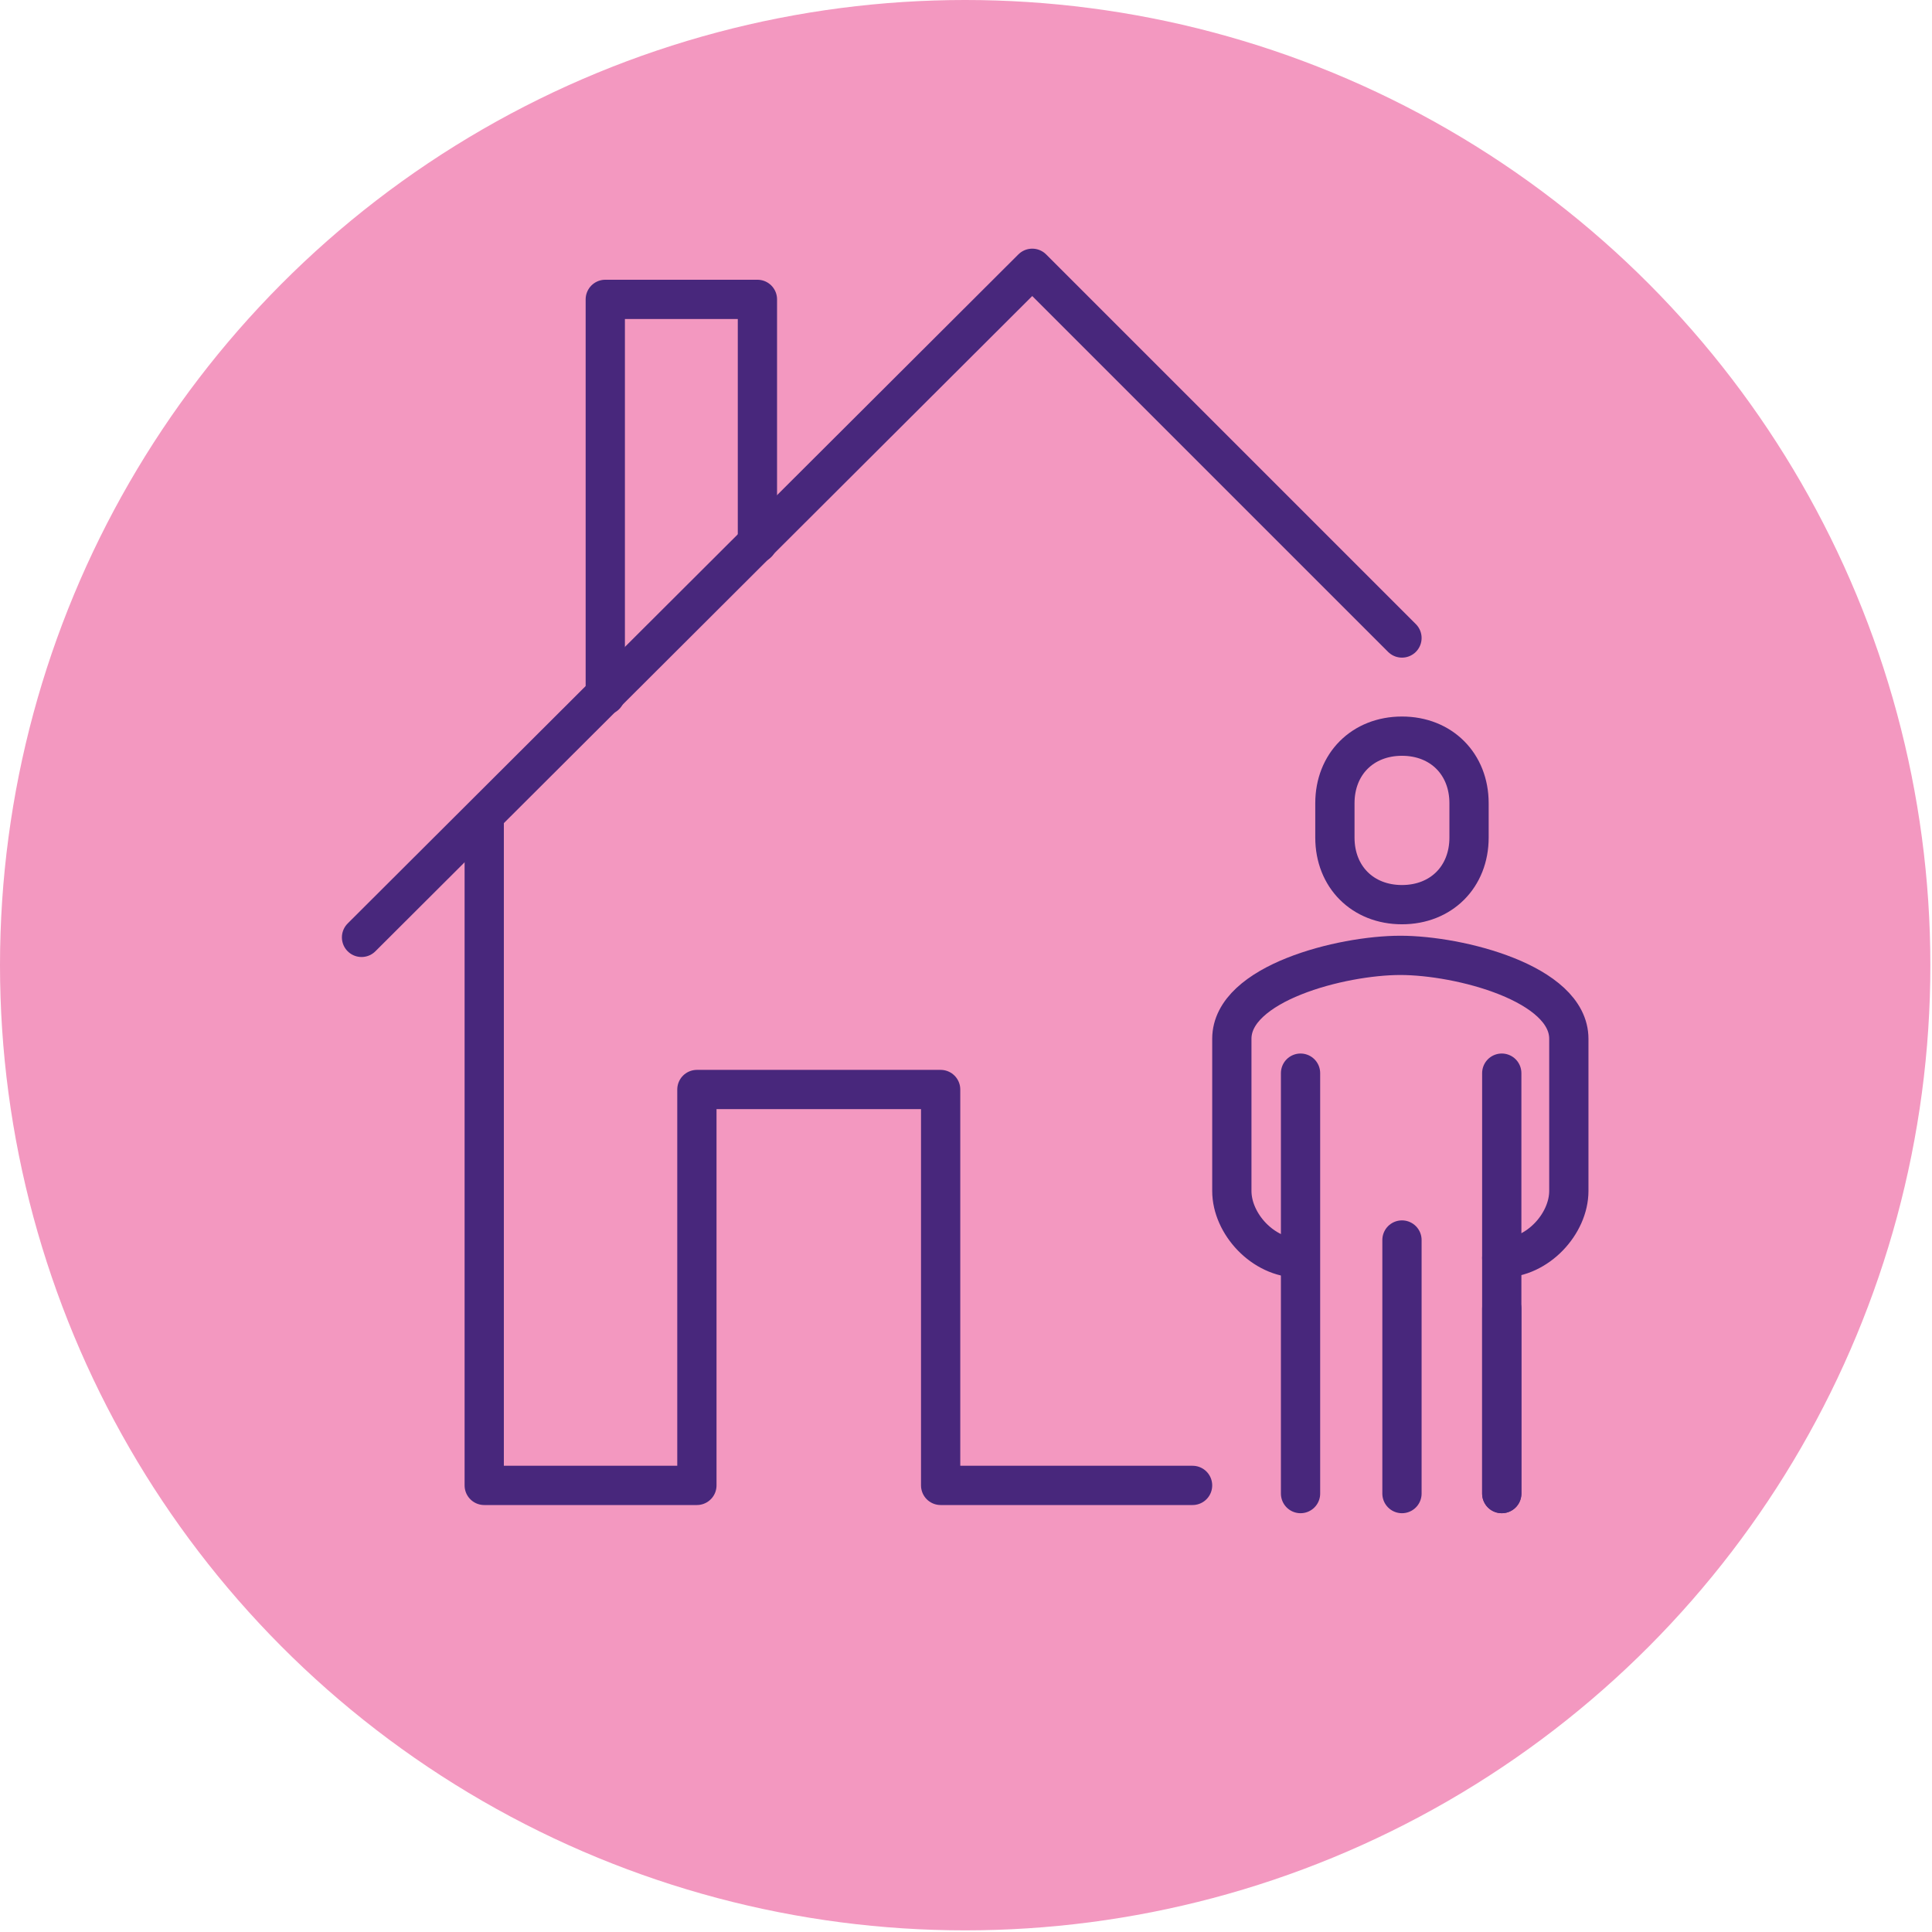 <?xml version="1.0" encoding="UTF-8"?>
<svg id="Laag_2" xmlns="http://www.w3.org/2000/svg" version="1.1" viewBox="0 0 118.1 118.1">
  <!-- Generator: Adobe Illustrator 29.3.0, SVG Export Plug-In . SVG Version: 2.1.0 Build 146)  -->
  <defs>
    <style>
      .st0 {
        fill: none;
        stroke: #48277c;
        stroke-linecap: round;
        stroke-linejoin: round;
        stroke-width: 2.4px;
      }

      .st1 {
        fill: #f398c0;
      }
    </style>
  </defs>
  <circle class="st1" cx="59" cy="59" r="59"/>
  <g>
    <path class="st0" d="M85.7,55.3c2.4,0,4.1-1.7,4.1-4.1v-2.1c0-2.4-1.7-4.1-4.1-4.1s-4.1,1.7-4.1,4.1v2.1c0,2.4,1.7,4.1,4.1,4.1Z"/>
    <line class="st0" x1="91.8" y1="91.3" x2="91.8" y2="80"/>
    <line class="st0" x1="79.5" y1="65.6" x2="79.5" y2="91.3"/>
    <path class="st0" d="M91.8,76.9c2.2,0,4.1-2.1,4.1-4.1v-9.3c0-3.4-6.7-5.1-10.3-5.1-3.6,0-10.3,1.7-10.3,5.1v9.3c0,2,1.9,4.1,4.1,4.1"/>
    <line class="st0" x1="91.8" y1="65.6" x2="91.8" y2="91.3"/>
    <line class="st0" x1="85.7" y1="75.8" x2="85.7" y2="91.3"/>
    <polyline class="st0" points="72.9 90.8 57.5 90.8 57.5 66.6 42.6 66.6 42.6 90.8 29.6 90.8 29.6 49.9"/>
    <polyline class="st0" points="85.7 39 63.1 16.4 22.1 57.3"/>
    <polyline class="st0" points="46.3 33.2 46.3 18.3 37 18.3 37 42.5"/>
  </g>
</svg>